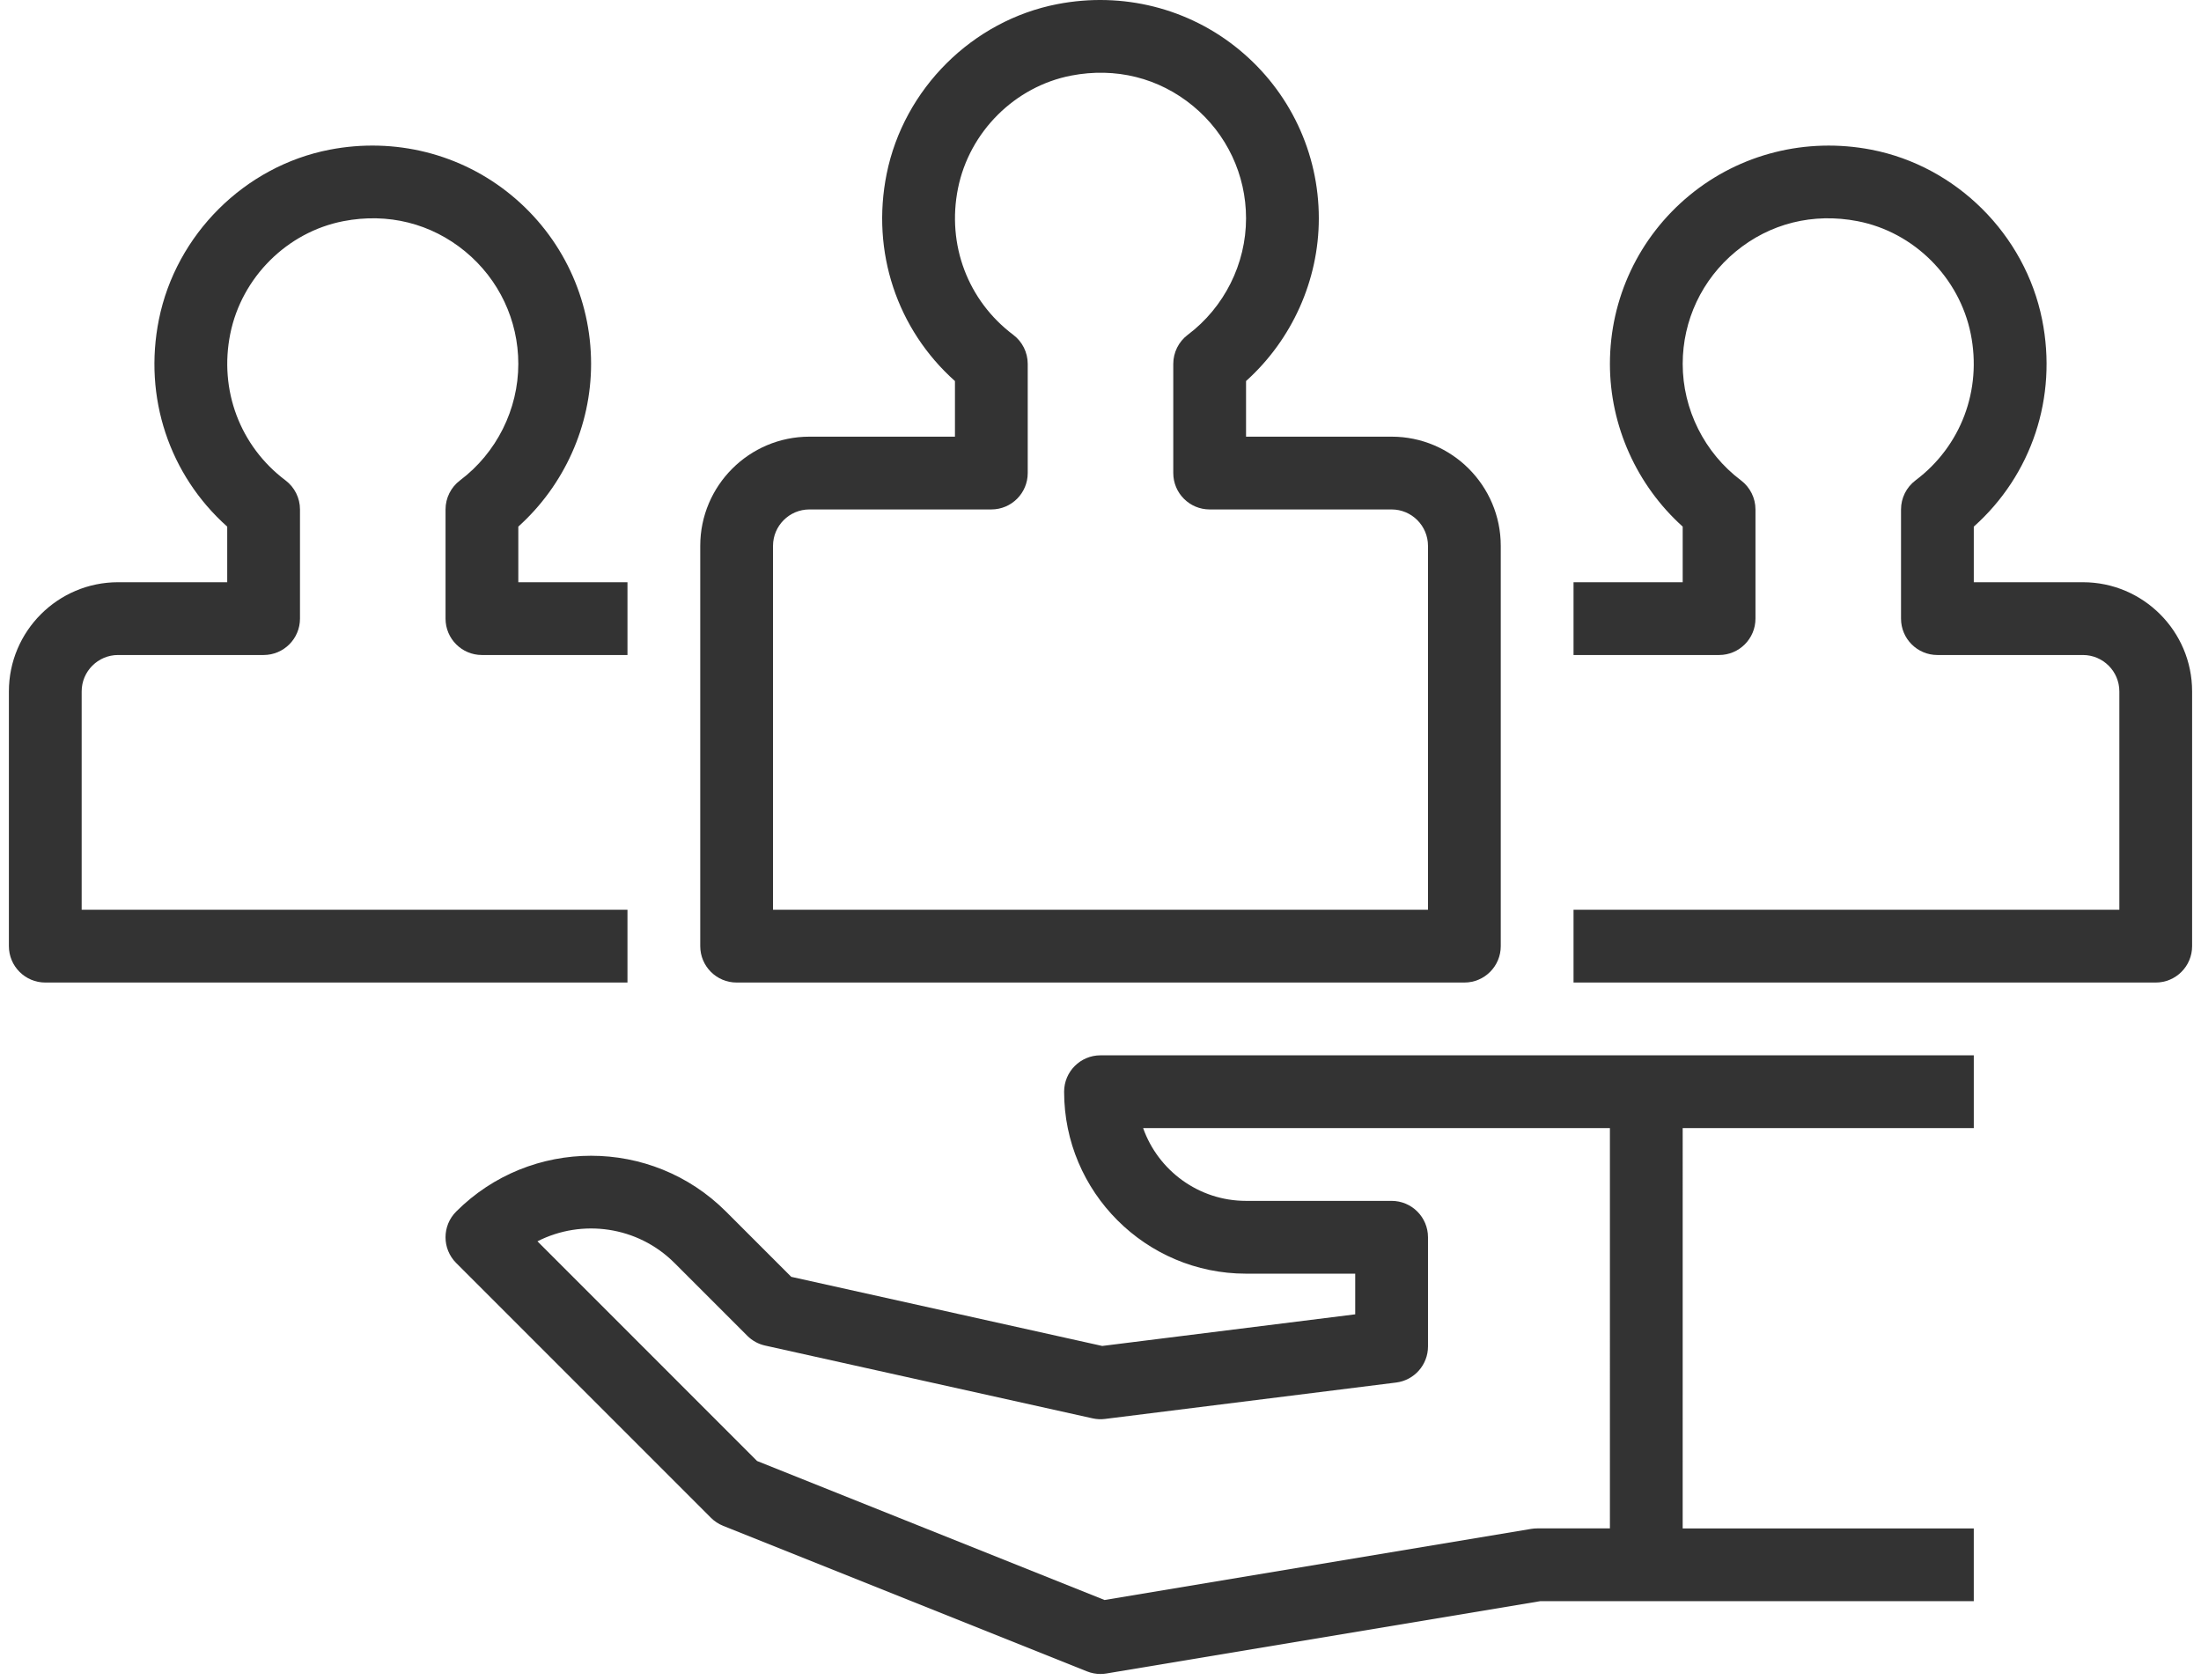 <?xml version="1.0" encoding="utf-8"?>
<!-- Generator: Adobe Illustrator 15.1.0, SVG Export Plug-In . SVG Version: 6.00 Build 0)  -->
<!DOCTYPE svg PUBLIC "-//W3C//DTD SVG 1.1//EN" "http://www.w3.org/Graphics/SVG/1.1/DTD/svg11.dtd">
<svg version="1.1" id="Layer_4" xmlns="http://www.w3.org/2000/svg" xmlns:xlink="http://www.w3.org/1999/xlink" x="0px" y="0px"
	 width="612.5px" height="467.5px" viewBox="0 0 612.5 467.5" enable-background="new 0 0 612.5 467.5" xml:space="preserve">
<g>
	<g>
		<g>
			<path fill="#333333" d="M387.258,121.502h-40.504v-15.479c12.766-11.471,20.252-28.034,20.252-45.276
				c0-18.189-8.06-35.271-22.112-46.871C330.848,2.276,312.397-2.367,294.245,1.148c-23.638,4.573-42.733,23.564-47.509,47.258
				c-4.355,21.62,2.893,43.243,19.011,57.625v15.471h-40.503c-16.751,0-30.378,13.627-30.378,30.377v111.384
				c0,5.593,4.534,10.127,10.126,10.127h202.517c5.593,0,10.126-4.534,10.126-10.127V151.879
				C417.635,135.128,404.008,121.502,387.258,121.502z M397.383,253.138H215.118V151.879c0-5.582,4.544-10.126,10.126-10.126h50.629
				c5.592,0,10.125-4.533,10.125-10.125V101.25c0-3.185-1.498-6.181-4.039-8.094c-12.632-9.499-18.521-25.113-15.367-40.745
				c3.17-15.739,15.827-28.346,31.495-31.377c12.38-2.383,24.41,0.618,33.918,8.461c9.373,7.737,14.748,19.128,14.748,31.252
				c0,12.657-6.062,24.775-16.214,32.409c-2.541,1.914-4.038,4.91-4.038,8.094v30.378c0,5.592,4.534,10.125,10.125,10.125h50.631
				c5.581,0,10.125,4.544,10.125,10.126V253.138z"/>
		</g>
	</g>
	<g>
		<g>
			<path fill="#333333" d="M128.025,133.66c-2.543,1.914-4.04,4.91-4.04,8.094v30.377c0,5.593,4.534,10.126,10.126,10.126h40.503
				v-20.251h-30.377v-15.481c12.766-11.471,20.251-28.033,20.251-45.274c0-18.19-8.059-35.272-22.11-46.872
				c-14.048-11.599-32.5-16.236-50.65-12.727C68.09,46.226,48.995,65.217,44.219,88.909c-4.355,21.621,2.892,43.242,19.011,57.625
				v15.471H32.852c-16.75,0-30.377,13.626-30.377,30.377v70.881c0,5.593,4.534,10.127,10.125,10.127h162.014v-20.252H22.727v-60.755
				c0-5.581,4.544-10.126,10.125-10.126h40.503c5.591,0,10.125-4.533,10.125-10.126v-30.377c0-3.184-1.498-6.18-4.039-8.094
				c-12.632-9.498-18.521-25.113-15.367-40.745c3.169-15.739,15.827-28.347,31.495-31.377c12.391-2.39,24.415,0.618,33.918,8.46
				c9.374,7.737,14.749,19.129,14.749,31.252C144.237,113.907,138.175,126.026,128.025,133.66z"/>
		</g>
	</g>
	<g>
		<g>
			<path fill="#333333" d="M579.649,162.006h-30.377v-15.471c16.117-14.383,23.366-36.004,19.01-57.625
				c-4.774-23.692-23.87-42.684-47.514-47.257c-18.111-3.501-36.603,1.133-50.644,12.727
				c-14.053,11.598-22.112,28.682-22.112,46.872c0,17.241,7.486,33.804,20.252,45.274v15.481h-30.377v20.251h40.503
				c5.592,0,10.126-4.533,10.126-10.126v-30.377c0-3.184-1.498-6.18-4.039-8.094c-10.15-7.634-16.213-19.752-16.213-32.409
				c0-12.123,5.374-23.515,14.748-31.252c9.504-7.841,21.519-10.853,33.914-8.46c15.673,3.031,28.33,15.638,31.5,31.377
				c3.154,15.634-2.735,31.249-15.368,40.745c-2.542,1.914-4.038,4.91-4.038,8.094v30.377c0,5.593,4.534,10.126,10.125,10.126
				h40.504c5.583,0,10.127,4.545,10.127,10.126v60.755H437.887v20.252h162.014c5.593,0,10.125-4.534,10.125-10.127v-70.881
				C610.026,175.63,596.4,162.006,579.649,162.006z"/>
		</g>
	</g>
	<g>
		<g>
			<path fill="#333333" d="M549.272,313.894v-20.251H306.25c-5.591,0-10.125,4.534-10.125,10.125
				c0,27.915,22.713,50.63,50.629,50.63h30.377v11.312l-70.396,8.802l-86.544-19.234l-18.166-18.165
				c-20.697-20.698-54.377-20.698-75.074,0c-3.956,3.955-3.956,10.364,0,14.319l70.881,70.881c0.969,0.97,2.126,1.735,3.396,2.244
				l101.259,40.503c1.201,0.48,2.477,0.722,3.762,0.722c0.554,0,1.112-0.043,1.665-0.138l120.682-20.114h120.675v-20.25h-81.008
				V313.894H549.272z M448.012,425.279h-20.251c-0.559,0-1.112,0.043-1.666,0.137l-118.711,19.788l-96.7-38.68l-61.121-61.127
				c12.336-6.289,27.835-4.271,38.145,6.033l20.252,20.252c1.359,1.364,3.081,2.308,4.963,2.723l91.133,20.252
				c1.138,0.252,2.309,0.317,3.451,0.163l81.007-10.125c5.068-0.633,8.871-4.94,8.871-10.048V344.27
				c0-5.592-4.534-10.126-10.126-10.126h-40.504c-13.201,0-24.465-8.465-28.642-20.252h129.897V425.279z"/>
		</g>
	</g>
</g>
</svg>
